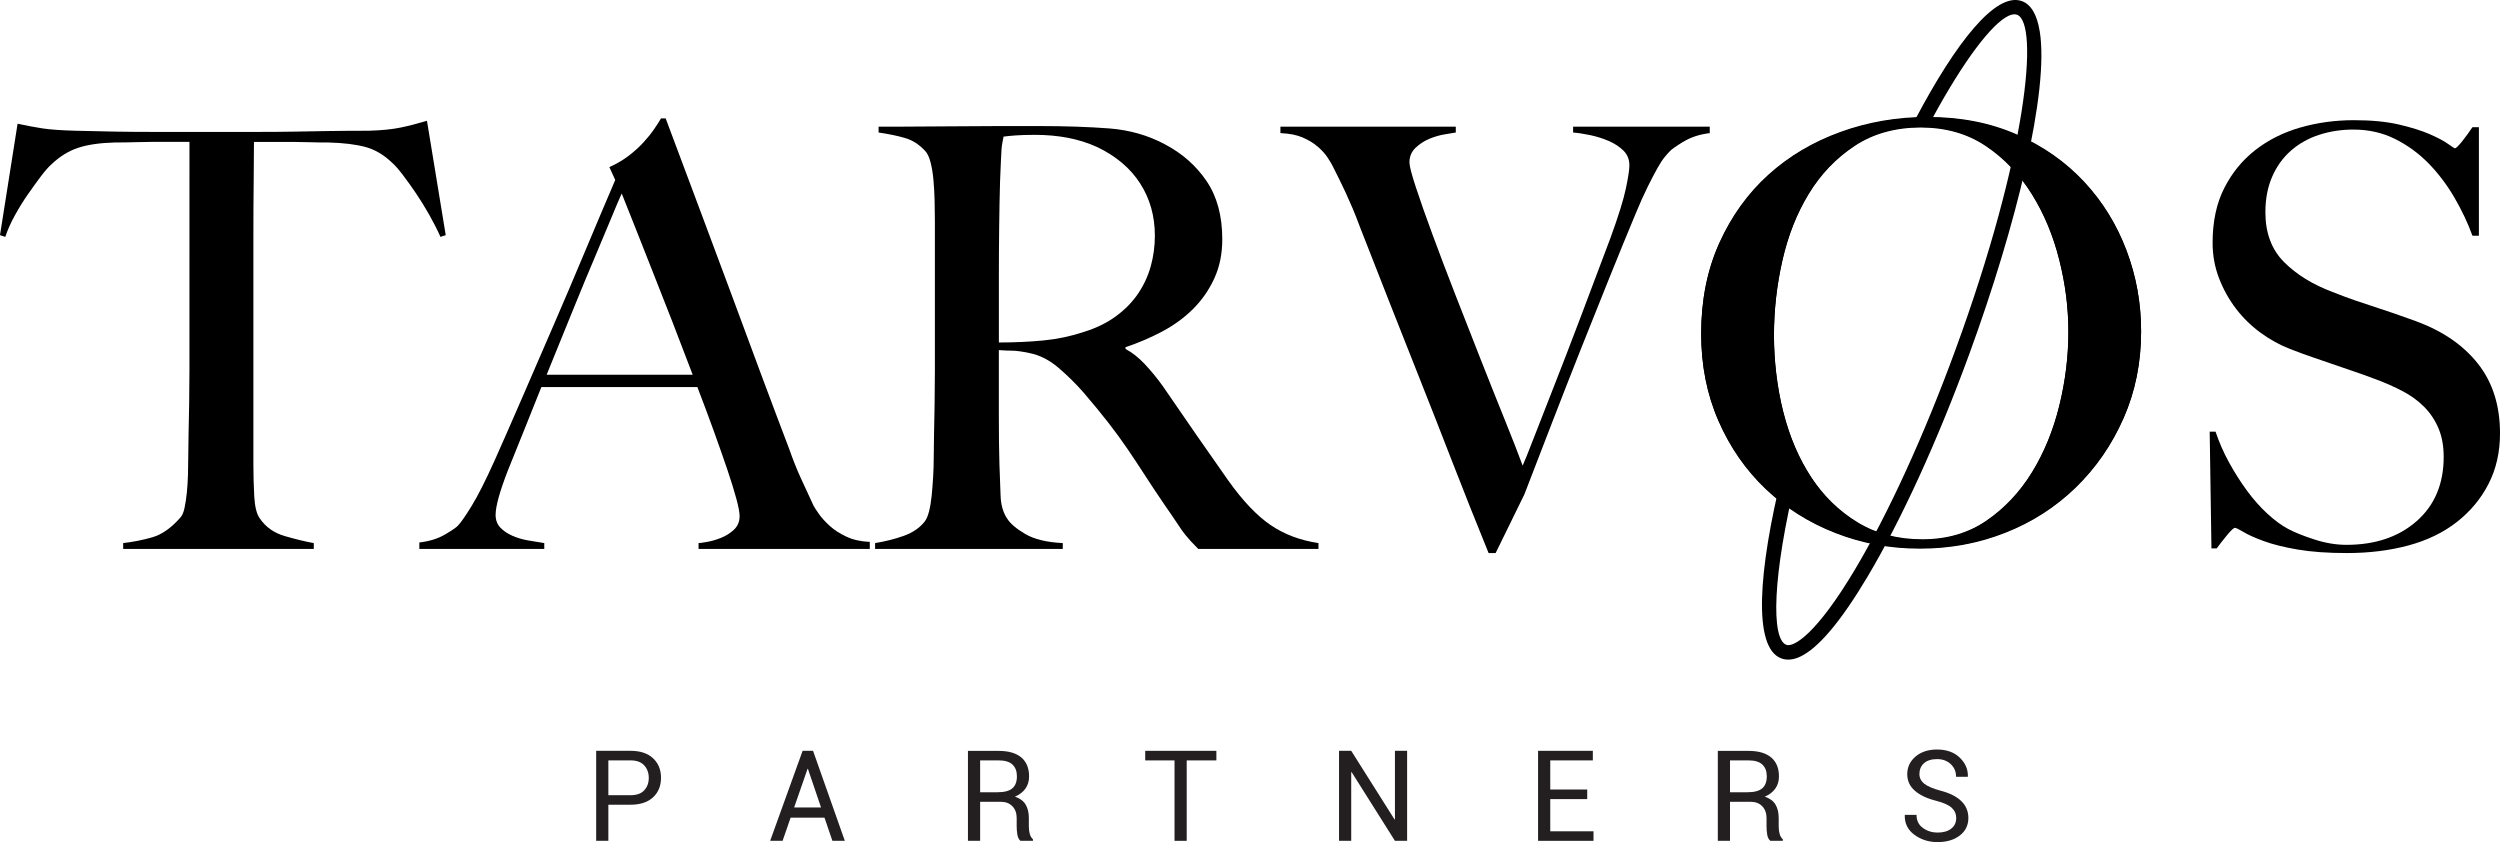 <?xml version="1.0" encoding="UTF-8"?>
<svg id="Layer_1" data-name="Layer 1" xmlns="http://www.w3.org/2000/svg" viewBox="0 0 1723.75 580.65">
  <defs>
    <style>
      .cls-1 {
        fill: #231f20;
      }
    </style>
  </defs>
  <path d="m303.71,163.35c-2.16-4.85-4.72-9.9-7.69-15.16-2.97-5.26-6-10.18-9.1-14.76-3.1-4.58-6.14-8.83-9.1-12.74-2.97-3.91-5.53-6.81-7.68-8.69-5.66-5.39-11.8-8.96-18.4-10.72-6.61-1.75-15.03-2.77-25.27-3.03-5.13,0-9.57-.06-13.34-.2-3.78-.13-7.55-.2-11.33-.2h-26.69c0,6.74-.07,15.91-.2,27.5-.14,11.59-.2,23.73-.2,36.4v158.13c0,7.82.2,15.3.6,22.44.41,7.15,1.68,12.2,3.84,15.16,4.04,5.93,9.77,9.98,17.19,12.13,7.41,2.16,14.08,3.78,20.01,4.85v4.04H84.93v-4.04c7.01-.81,13.75-2.16,20.22-4.04,6.47-1.88,12.8-6.33,19.01-13.34,1.35-1.35,2.36-3.57,3.03-6.67.67-3.1,1.21-6.61,1.62-10.52.41-3.91.67-8.15.81-12.74.13-4.58.2-9.03.2-13.34,0-3.77.06-8.76.2-14.96.13-6.2.27-13.08.41-20.62.13-7.54.2-15.37.2-23.45V97.84h-26.69c-3.51,0-7.22.07-11.12.2-3.91.14-8.43.2-13.55.2-10.25.27-18.67,1.48-25.28,3.64-6.61,2.16-12.74,5.93-18.4,11.32-2.16,1.89-4.65,4.72-7.48,8.5-2.84,3.78-5.8,7.89-8.9,12.33-3.1,4.45-6.07,9.24-8.9,14.36-2.83,5.13-5.06,10.11-6.68,14.96l-3.64-1.21,12.13-76.84c6.2,1.35,11.93,2.42,17.18,3.23,5.26.81,12.87,1.35,22.85,1.62,10.25.27,19.41.47,27.5.6,8.09.14,15.91.2,23.45.2h76.84c8.09,0,15.91-.06,23.46-.2,7.54-.13,15.37-.26,23.45-.4,8.08-.13,17.25-.2,27.5-.2,8.9-.27,16.24-1.01,22.04-2.23,5.79-1.21,11.79-2.76,18-4.65l12.94,78.86-3.64,1.21Z"/>
  <path d="m481.65,378.5v-4.04c.81,0,2.76-.26,5.86-.81,3.09-.54,6.33-1.48,9.71-2.83,3.37-1.35,6.33-3.24,8.9-5.66,2.56-2.43,3.84-5.53,3.84-9.3,0-2.43-.74-6.4-2.23-11.93-1.48-5.52-3.57-12.26-6.26-20.22-2.7-7.95-5.8-16.78-9.3-26.49-3.51-9.71-7.28-19.82-11.33-30.34h-107.57c-4.04,10.25-7.96,20.02-11.73,29.32-3.78,9.3-7.55,18.67-11.33,28.1-5.66,14.56-8.49,24.81-8.49,30.74,0,3.5,1.08,6.4,3.23,8.69,2.16,2.3,4.92,4.18,8.29,5.66,3.37,1.49,7.01,2.57,10.92,3.24,3.91.67,7.61,1.28,11.12,1.82v4.04h-86.14v-4.45c7.01-.81,13.01-2.7,18-5.67,4.99-2.96,7.89-4.99,8.69-6.07,1.88-1.88,4.99-6.33,9.3-13.34,4.31-7.01,9.57-17.39,15.77-31.14,5.66-12.67,11.99-27.1,19-43.27,7.01-16.18,14.22-32.82,21.64-49.95,7.42-17.11,14.76-34.37,22.04-51.76,7.28-17.39,14.16-33.63,20.62-48.73l-4.04-8.9c4.85-2.15,9.23-4.71,13.15-7.68,3.91-2.96,7.34-6.07,10.31-9.3,2.96-3.24,5.46-6.33,7.48-9.3,2.02-2.96,3.57-5.39,4.65-7.28h3.24c8.35,22.38,16.31,43.61,23.86,63.7,7.55,20.08,14.76,39.43,21.64,58.03,6.87,18.6,13.55,36.6,20.02,53.99,6.47,17.39,12.94,34.58,19.41,51.56,2.96,8.36,5.72,15.3,8.29,20.82,2.56,5.53,5.46,11.8,8.69,18.81.54,1.08,1.75,2.97,3.64,5.67,1.88,2.7,4.38,5.46,7.48,8.29,3.1,2.83,6.94,5.33,11.52,7.48,4.58,2.16,9.97,3.37,16.18,3.64v4.85h-118.09Zm-52.98-245.07c-1.62,3.5-3.98,9.04-7.07,16.58-3.1,7.55-6.94,16.72-11.53,27.5-4.59,10.79-9.64,22.99-15.16,36.6-5.53,13.62-11.53,28.38-18,44.28h100.7c-4.59-12.13-9.24-24.26-13.95-36.4-4.72-12.13-9.3-23.79-13.75-34.98-4.45-11.18-8.49-21.43-12.13-30.73-3.64-9.3-6.67-16.92-9.1-22.85Z"/>
  <path d="m826.21,378.5c-2.43-2.43-4.18-4.25-5.26-5.46-1.08-1.21-2.3-2.63-3.64-4.25-1.35-1.62-3.03-3.98-5.06-7.08-2.02-3.1-5.19-7.75-9.5-13.95-5.13-7.54-9.65-14.35-13.55-20.42-3.91-6.07-7.89-12.06-11.93-18-4.04-5.93-8.43-11.93-13.15-17.99-4.72-6.07-10.32-12.87-16.78-20.43-5.4-6.2-11.26-11.99-17.59-17.39-6.34-5.39-13.01-8.76-20.02-10.11-5.13-1.08-9.04-1.62-11.73-1.62-2.42,0-5.53-.13-9.3-.41v45.7c0,12.94.13,23.86.4,32.76.27,8.63.54,16.04.81,22.24.27,6.21,1.75,11.32,4.45,15.37,2.16,3.51,6.33,7.08,12.54,10.72,6.2,3.64,14.83,5.74,25.88,6.27v4.04h-129.41v-4.04c6.74-1.08,13.21-2.69,19.41-4.85,6.2-2.16,11.05-5.39,14.56-9.71,1.34-1.62,2.42-4.04,3.23-7.28.81-3.23,1.42-6.87,1.82-10.92.4-4.04.74-8.35,1.01-12.94.26-4.59.4-9.03.4-13.35,0-3.77.06-8.9.2-15.37.13-6.47.26-13.55.4-21.23.13-7.68.2-15.57.2-23.66v-102.32c0-4.85-.07-9.77-.2-14.76-.14-4.99-.4-9.71-.81-14.15-.4-4.45-1.08-8.5-2.02-12.13-.95-3.64-2.22-6.27-3.84-7.89-4.04-4.31-8.56-7.21-13.55-8.69-4.99-1.48-11.12-2.76-18.4-3.84v-4.04h16.58c9.16,0,19.54-.06,31.14-.2,11.59-.13,23.19-.2,34.78-.2h28.31c18.06,0,34.1.55,48.12,1.62,14.02,1.08,26.83,4.72,38.42,10.92,11.86,6.21,21.44,14.63,28.71,25.28,7.28,10.65,10.92,24.06,10.92,40.24,0,9.98-1.82,18.94-5.46,26.89-3.64,7.96-8.5,14.96-14.56,21.03-6.06,6.07-13.14,11.26-21.23,15.57-8.09,4.32-16.58,7.96-25.48,10.92v1.21c4.58,2.43,9.03,5.93,13.34,10.51,4.31,4.59,8.5,9.71,12.54,15.37,7,10.25,14.62,21.3,22.84,33.16,8.22,11.87,15.57,22.38,22.04,31.54,9.97,14.02,19.68,24.26,29.12,30.74,9.44,6.47,20.49,10.65,33.17,12.54v4.04h-82.91Zm-40.03-251.95c-6.75-10.51-16.59-18.87-29.52-25.08-6.47-2.96-13.28-5.11-20.43-6.47-7.15-1.35-14.63-2.02-22.44-2.02-5.66,0-10.25.14-13.75.41-3.5.27-6.21.54-8.09.81-.27,1.62-.54,3.03-.81,4.24-.27,1.21-.48,2.77-.6,4.65-.14,1.89-.27,4.52-.41,7.89-.14,3.37-.34,8.15-.6,14.35-.27,9.44-.48,20.09-.61,31.95-.14,11.87-.2,23.32-.2,34.37v44.49c11.05,0,21.36-.47,30.93-1.42,9.57-.94,18.81-2.89,27.7-5.86,8.62-2.69,16.04-6.33,22.24-10.92,6.2-4.58,11.26-9.77,15.17-15.57,3.91-5.79,6.81-12.06,8.69-18.81,1.88-6.74,2.83-13.75,2.83-21.03,0-13.48-3.37-25.48-10.11-35.99Z"/>
  <path d="m1160.45,97.84c-5.25,3.24-8.29,5.4-9.1,6.47-.81.81-1.96,2.09-3.44,3.85-1.48,1.75-3.17,4.31-5.06,7.68-1.89,3.37-4.11,7.62-6.67,12.74-2.57,5.13-5.46,11.59-8.69,19.41-5.4,12.94-11.33,27.44-17.79,43.47-6.47,16.04-13.08,32.56-19.82,49.54-6.74,16.98-13.41,34.04-20.02,51.16s-12.88,33.36-18.81,48.73l-19.81,40.44h-4.85c-8.9-21.84-17.19-42.67-24.87-62.48-7.68-19.82-15.17-38.89-22.44-57.22-7.28-18.33-14.3-36.06-21.03-53.18-6.74-17.12-13.49-34.3-20.22-51.56-1.89-5.12-3.64-9.57-5.25-13.34-1.62-3.77-3.17-7.28-4.65-10.52-1.49-3.23-2.97-6.33-4.45-9.3-1.49-2.96-3.03-6.07-4.65-9.3-.81-1.62-2.02-3.64-3.64-6.07-1.62-2.42-3.84-4.85-6.67-7.28-2.83-2.43-6.26-4.52-10.31-6.27-4.04-1.75-9.16-2.76-15.37-3.03v-4.45h120.92v4.04c-1.35.27-3.78.67-7.28,1.21-3.51.55-7.08,1.56-10.72,3.03-3.64,1.49-6.87,3.58-9.71,6.27-2.83,2.7-4.25,6.07-4.25,10.11,0,2.42,1.48,8.15,4.45,17.18,2.96,9.04,6.81,19.96,11.53,32.76,4.71,12.81,10.04,26.83,15.98,42.06,5.92,15.24,11.79,30.2,17.59,44.89,5.79,14.7,11.25,28.38,16.38,41.05,5.12,12.67,9.16,23.05,12.13,31.14,1.34-2.96,3.84-9.16,7.48-18.6,3.64-9.43,8.22-21.16,13.75-35.18,5.52-14.02,11.66-29.93,18.4-47.72,6.74-17.79,13.75-36.4,21.03-55.81,5.39-14.83,8.9-26.08,10.51-33.77,1.62-7.68,2.43-13,2.43-15.97,0-4.04-1.35-7.42-4.04-10.11-2.7-2.69-6.07-4.92-10.11-6.67-4.04-1.75-8.29-3.1-12.74-4.04-4.45-.94-8.43-1.55-11.93-1.82v-4.04h94.23v4.45c-7.01.81-13.15,2.83-18.4,6.07Z"/>
  <path d="m1715.87,333.61c-5.26,10.25-12.54,19-21.84,26.29-9.3,7.28-20.42,12.67-33.36,16.17-12.94,3.5-27.1,5.26-42.46,5.26-13.21,0-24.54-.81-33.97-2.42-9.44-1.62-17.26-3.57-23.46-5.86-6.2-2.29-10.86-4.38-13.95-6.27-3.1-1.88-5.06-2.83-5.87-2.83s-2.56,1.62-5.25,4.85c-2.7,3.24-5.13,6.33-7.28,9.3h-3.64l-1.21-80.48h4.04c2.43,7.28,5.52,14.36,9.3,21.23,3.77,6.87,7.89,13.34,12.33,19.41,4.45,6.07,9.16,11.39,14.16,15.98,4.99,4.59,9.77,8.08,14.35,10.51,4.58,2.42,10.65,4.85,18.2,7.28,7.54,2.42,14.82,3.64,21.83,3.64,19.95,0,36.13-5.46,48.53-16.38,12.4-10.92,18.6-25.68,18.6-44.29,0-7.54-1.21-14.15-3.64-19.81-2.43-5.67-5.73-10.58-9.91-14.76-4.18-4.18-9.1-7.75-14.76-10.72-5.66-2.96-11.73-5.66-18.2-8.08-6.47-2.43-12.13-4.45-16.98-6.07-4.85-1.62-9.37-3.17-13.55-4.65-4.18-1.48-8.49-2.96-12.94-4.45-4.45-1.48-9.77-3.43-15.98-5.86-7.01-2.69-13.75-6.4-20.22-11.12-6.47-4.71-12.13-10.24-16.98-16.58-4.85-6.33-8.77-13.34-11.73-21.03-2.97-7.69-4.45-15.84-4.45-24.47,0-14.56,2.65-27.09,7.98-37.61,5.31-10.52,12.46-19.28,21.43-26.29,8.97-7.01,19.32-12.19,31.05-15.57,11.73-3.37,24.06-5.06,37-5.06,12.13,0,22.51,1.01,31.14,3.03,8.63,2.02,15.7,4.25,21.23,6.67,5.52,2.43,9.71,4.65,12.54,6.68s4.38,3.03,4.65,3.03c.81,0,2.49-1.62,5.06-4.86,2.56-3.23,4.92-6.47,7.08-9.71h4.45v74.82h-4.45c-3.24-8.9-7.42-17.72-12.54-26.49-5.13-8.76-11.06-16.58-17.79-23.45-6.74-6.87-14.42-12.47-23.05-16.78-8.63-4.31-18.2-6.47-28.71-6.47-8.36,0-16.25,1.21-23.66,3.64-7.42,2.42-13.89,6.07-19.42,10.92-5.53,4.85-9.84,10.86-12.94,18-3.1,7.14-4.65,15.3-4.65,24.47,0,14.29,4.3,25.75,12.91,34.37,8.61,8.63,19.76,15.5,33.49,20.62,5.37,2.16,10.41,4.04,15.12,5.66s9.35,3.17,13.92,4.65c4.57,1.49,9.21,3.03,13.92,4.65,4.71,1.62,9.61,3.37,14.73,5.25,18.29,6.75,32.47,16.52,42.55,29.32,10.08,12.81,15.13,28.78,15.13,47.92,0,12.94-2.63,24.54-7.89,34.78Z"/>
  <path d="m1464.15,288.52c-8.08,18.34-19.07,34.24-32.96,47.72-13.89,13.48-30.07,23.86-48.53,31.14-18.47,7.28-38.08,10.92-58.84,10.92s-39.91-3.57-58.24-10.72c-18.33-7.14-34.37-17.25-48.12-30.33-13.75-13.08-24.61-28.71-32.56-46.92-7.96-18.2-11.93-38.22-11.93-60.05,0-23.18,4.18-44.01,12.54-62.48,8.36-18.46,19.61-34.11,33.77-46.92,14.16-12.8,30.74-22.65,49.75-29.52,19-6.87,39.02-10.31,60.05-10.31,22.91,0,43.47,4.04,61.67,12.13,18.2,8.09,33.63,18.94,46.31,32.56,12.67,13.62,22.37,29.32,29.12,47.12,6.74,17.79,10.11,36.4,10.11,55.81,0,21.57-4.04,41.52-12.13,59.85Zm-44.28-109.19c-4.18-16.71-10.51-31.88-19-45.5-8.5-13.61-19.08-24.67-31.75-33.16-12.67-8.49-27.64-12.74-44.89-12.74s-32.69,4.25-45.49,12.74c-12.81,8.49-23.33,19.48-31.54,32.96-8.23,13.49-14.3,28.78-18.2,45.9-3.91,17.13-5.86,34.44-5.86,51.97s2.16,35.99,6.47,52.98c4.31,16.99,10.72,31.95,19.21,44.89,8.49,12.94,19.14,23.32,31.95,31.14,12.8,7.82,27.7,11.73,44.68,11.73s31.75-4.31,44.28-12.94c12.54-8.62,22.98-19.75,31.34-33.36,8.36-13.61,14.62-28.92,18.81-45.9,4.18-16.99,6.27-33.97,6.27-50.96s-2.09-33.02-6.27-49.74Z"/>
  <path d="m1464.15,288.1c-8.08,18.34-19.07,34.24-32.96,47.72-13.89,13.48-30.07,23.86-48.53,31.14-18.47,7.28-38.08,10.92-58.84,10.92s-39.91-3.57-58.24-10.72c-18.33-7.14-34.37-17.25-48.12-30.33-13.75-13.08-24.61-28.71-32.56-46.92-7.96-18.2-11.93-38.22-11.93-60.05,0-23.18,4.18-44.01,12.54-62.48,8.36-18.46,19.61-34.11,33.77-46.92,14.16-12.8,30.74-22.65,49.75-29.52,19-6.87,39.02-10.31,60.05-10.31,22.91,0,43.47,4.04,61.67,12.13,18.2,8.09,33.63,18.94,46.31,32.56,12.67,13.62,22.37,29.32,29.12,47.12,6.74,17.79,10.11,36.4,10.11,55.81,0,21.57-4.04,41.52-12.13,59.85Zm-44.28-109.19c-4.18-16.71-10.51-31.88-19-45.5-8.5-13.61-19.08-24.67-31.75-33.16-12.67-8.49-27.64-12.74-44.89-12.74s-32.69,4.25-45.49,12.74c-12.81,8.49-23.33,19.48-31.54,32.96-8.23,13.49-14.3,28.78-18.2,45.9-3.91,17.13-5.86,34.44-5.86,51.97s2.16,35.99,6.47,52.98c4.31,16.99,10.72,31.95,19.21,44.89,8.49,12.94,19.14,23.32,31.95,31.14,12.8,7.82,27.7,11.73,44.68,11.73s31.75-4.31,44.28-12.94c12.54-8.62,22.98-19.75,31.34-33.36,8.36-13.61,14.62-28.92,18.81-45.9,4.18-16.99,6.27-33.97,6.27-50.96s-2.09-33.02-6.27-49.74Z"/>
  <path d="m1406.36,21.45c-1.8-11.03-5.75-18.28-12.22-20.66-18.05-6.62-45.61,28.58-73.63,81.66h11.4c22.5-41.61,41.78-66.35,53-71.55,2.28-1.06,4.24-1.31,5.81-.74,15.51,5.68,6.89,96.24-42.37,230.82-21.59,58.99-46.2,112.83-69.29,151.59-26.78,44.96-42.39,53.86-47.37,52.04-10.54-3.86-9.83-47.1,7.13-116.59l-9.92-1.86c-16.53,67.31-20.49,120.55-.64,127.82,3.86,1.41,8.15,1.02,12.89-1.18,12.54-5.82,28.1-24.26,46.48-55.12,23.4-39.28,48.29-93.72,70.09-153.27,32.48-88.73,55.36-181.96,48.66-222.97Z"/>
  <g>
    <path class="cls-1" d="m419.46,554.86v24.89h-8.4v-62.06h23.74c6.62,0,11.77,1.7,15.45,5.11s5.52,7.9,5.52,13.47-1.84,10.13-5.52,13.51c-3.68,3.38-8.83,5.07-15.45,5.07h-15.34Zm0-6.57h15.34c4.21,0,7.35-1.13,9.42-3.39,2.07-2.26,3.11-5.11,3.11-8.55s-1.04-6.31-3.13-8.61c-2.09-2.3-5.22-3.45-9.4-3.45h-15.34v23.99Z"/>
    <path class="cls-1" d="m568.49,563.77h-23.36l-5.54,15.98h-8.57l22.38-62.06h7.2l21.91,62.06h-8.57l-5.45-15.98Zm-20.93-7.03h18.54l-9.04-26.64h-.25l-9.25,26.64Z"/>
    <path class="cls-1" d="m675.8,552.86v26.89h-8.4v-62.01h21.23c6.79,0,11.98,1.51,15.56,4.52s5.37,7.39,5.37,13.13c0,3.18-.83,5.95-2.49,8.31-1.66,2.36-4.08,4.23-7.27,5.62,3.41,1.11,5.86,2.91,7.35,5.39,1.49,2.49,2.24,5.56,2.24,9.23v5.84c0,1.93.21,3.66.64,5.2.43,1.53,1.16,2.78,2.22,3.75v1.02h-8.65c-1.11-.97-1.82-2.39-2.13-4.26-.31-1.87-.47-3.81-.47-5.8v-5.67c0-3.35-.98-6.05-2.94-8.1-1.96-2.05-4.59-3.07-7.89-3.07h-14.36Zm0-6.61h11.98c4.74,0,8.16-.9,10.25-2.71,2.09-1.8,3.13-4.55,3.13-8.25,0-3.5-1.02-6.2-3.05-8.12-2.03-1.92-5.19-2.88-9.48-2.88h-12.83v21.95Z"/>
    <path class="cls-1" d="m838.69,524.3h-20.46v55.45h-8.4v-55.45h-20.2v-6.61h49.06v6.61Z"/>
    <path class="cls-1" d="m970.21,579.75h-8.4l-29.88-47.4-.26.09v47.31h-8.4v-62.06h8.4l29.88,47.35.26-.09v-47.27h8.4v62.06Z"/>
    <path class="cls-1" d="m1094.39,550.98h-25.49v22.2h29.83v6.57h-38.23v-62.06h37.76v6.61h-29.36v20.07h25.49v6.61Z"/>
    <path class="cls-1" d="m1192.84,552.86v26.89h-8.4v-62.01h21.22c6.79,0,11.98,1.51,15.56,4.52,3.58,3.01,5.37,7.39,5.37,13.13,0,3.18-.83,5.95-2.49,8.31-1.66,2.36-4.09,4.23-7.27,5.62,3.41,1.11,5.86,2.91,7.35,5.39,1.49,2.49,2.23,5.56,2.23,9.23v5.84c0,1.93.21,3.66.64,5.2.42,1.53,1.17,2.78,2.22,3.75v1.02h-8.65c-1.11-.97-1.82-2.39-2.13-4.26-.31-1.87-.47-3.81-.47-5.8v-5.67c0-3.35-.98-6.05-2.94-8.1-1.96-2.05-4.59-3.07-7.88-3.07h-14.36Zm0-6.61h11.98c4.75,0,8.16-.9,10.25-2.71,2.09-1.8,3.13-4.55,3.13-8.25,0-3.5-1.02-6.2-3.05-8.12s-5.19-2.88-9.48-2.88h-12.83v21.95Z"/>
    <path class="cls-1" d="m1348.82,564.11c0-2.81-1.01-5.17-3.03-7.07s-5.57-3.52-10.66-4.86c-6.31-1.56-11.23-3.86-14.77-6.91-3.54-3.04-5.31-6.86-5.31-11.47,0-4.86,1.9-8.91,5.71-12.15,3.81-3.24,8.75-4.86,14.83-4.86,6.53,0,11.74,1.85,15.62,5.56,3.88,3.71,5.76,8.03,5.65,12.98l-.13.26h-8.01c0-3.52-1.23-6.44-3.69-8.74-2.46-2.3-5.61-3.45-9.44-3.45s-6.93.95-9.02,2.85c-2.08,1.9-3.13,4.38-3.13,7.42,0,2.7,1.14,4.95,3.43,6.75,2.29,1.8,6,3.39,11.14,4.75,6.25,1.62,11.01,4.01,14.28,7.16,3.26,3.15,4.9,7.05,4.9,11.68,0,5-1.97,9.02-5.9,12.06-3.94,3.04-9.07,4.56-15.41,4.56-5.99,0-11.29-1.68-15.87-5.03-4.59-3.35-6.81-7.84-6.67-13.47l.09-.26h8.01c0,3.9,1.48,6.9,4.43,9.02s6.29,3.17,10.02,3.17c3.98,0,7.12-.89,9.44-2.68s3.47-4.22,3.47-7.29Z"/>
  </g>
</svg>